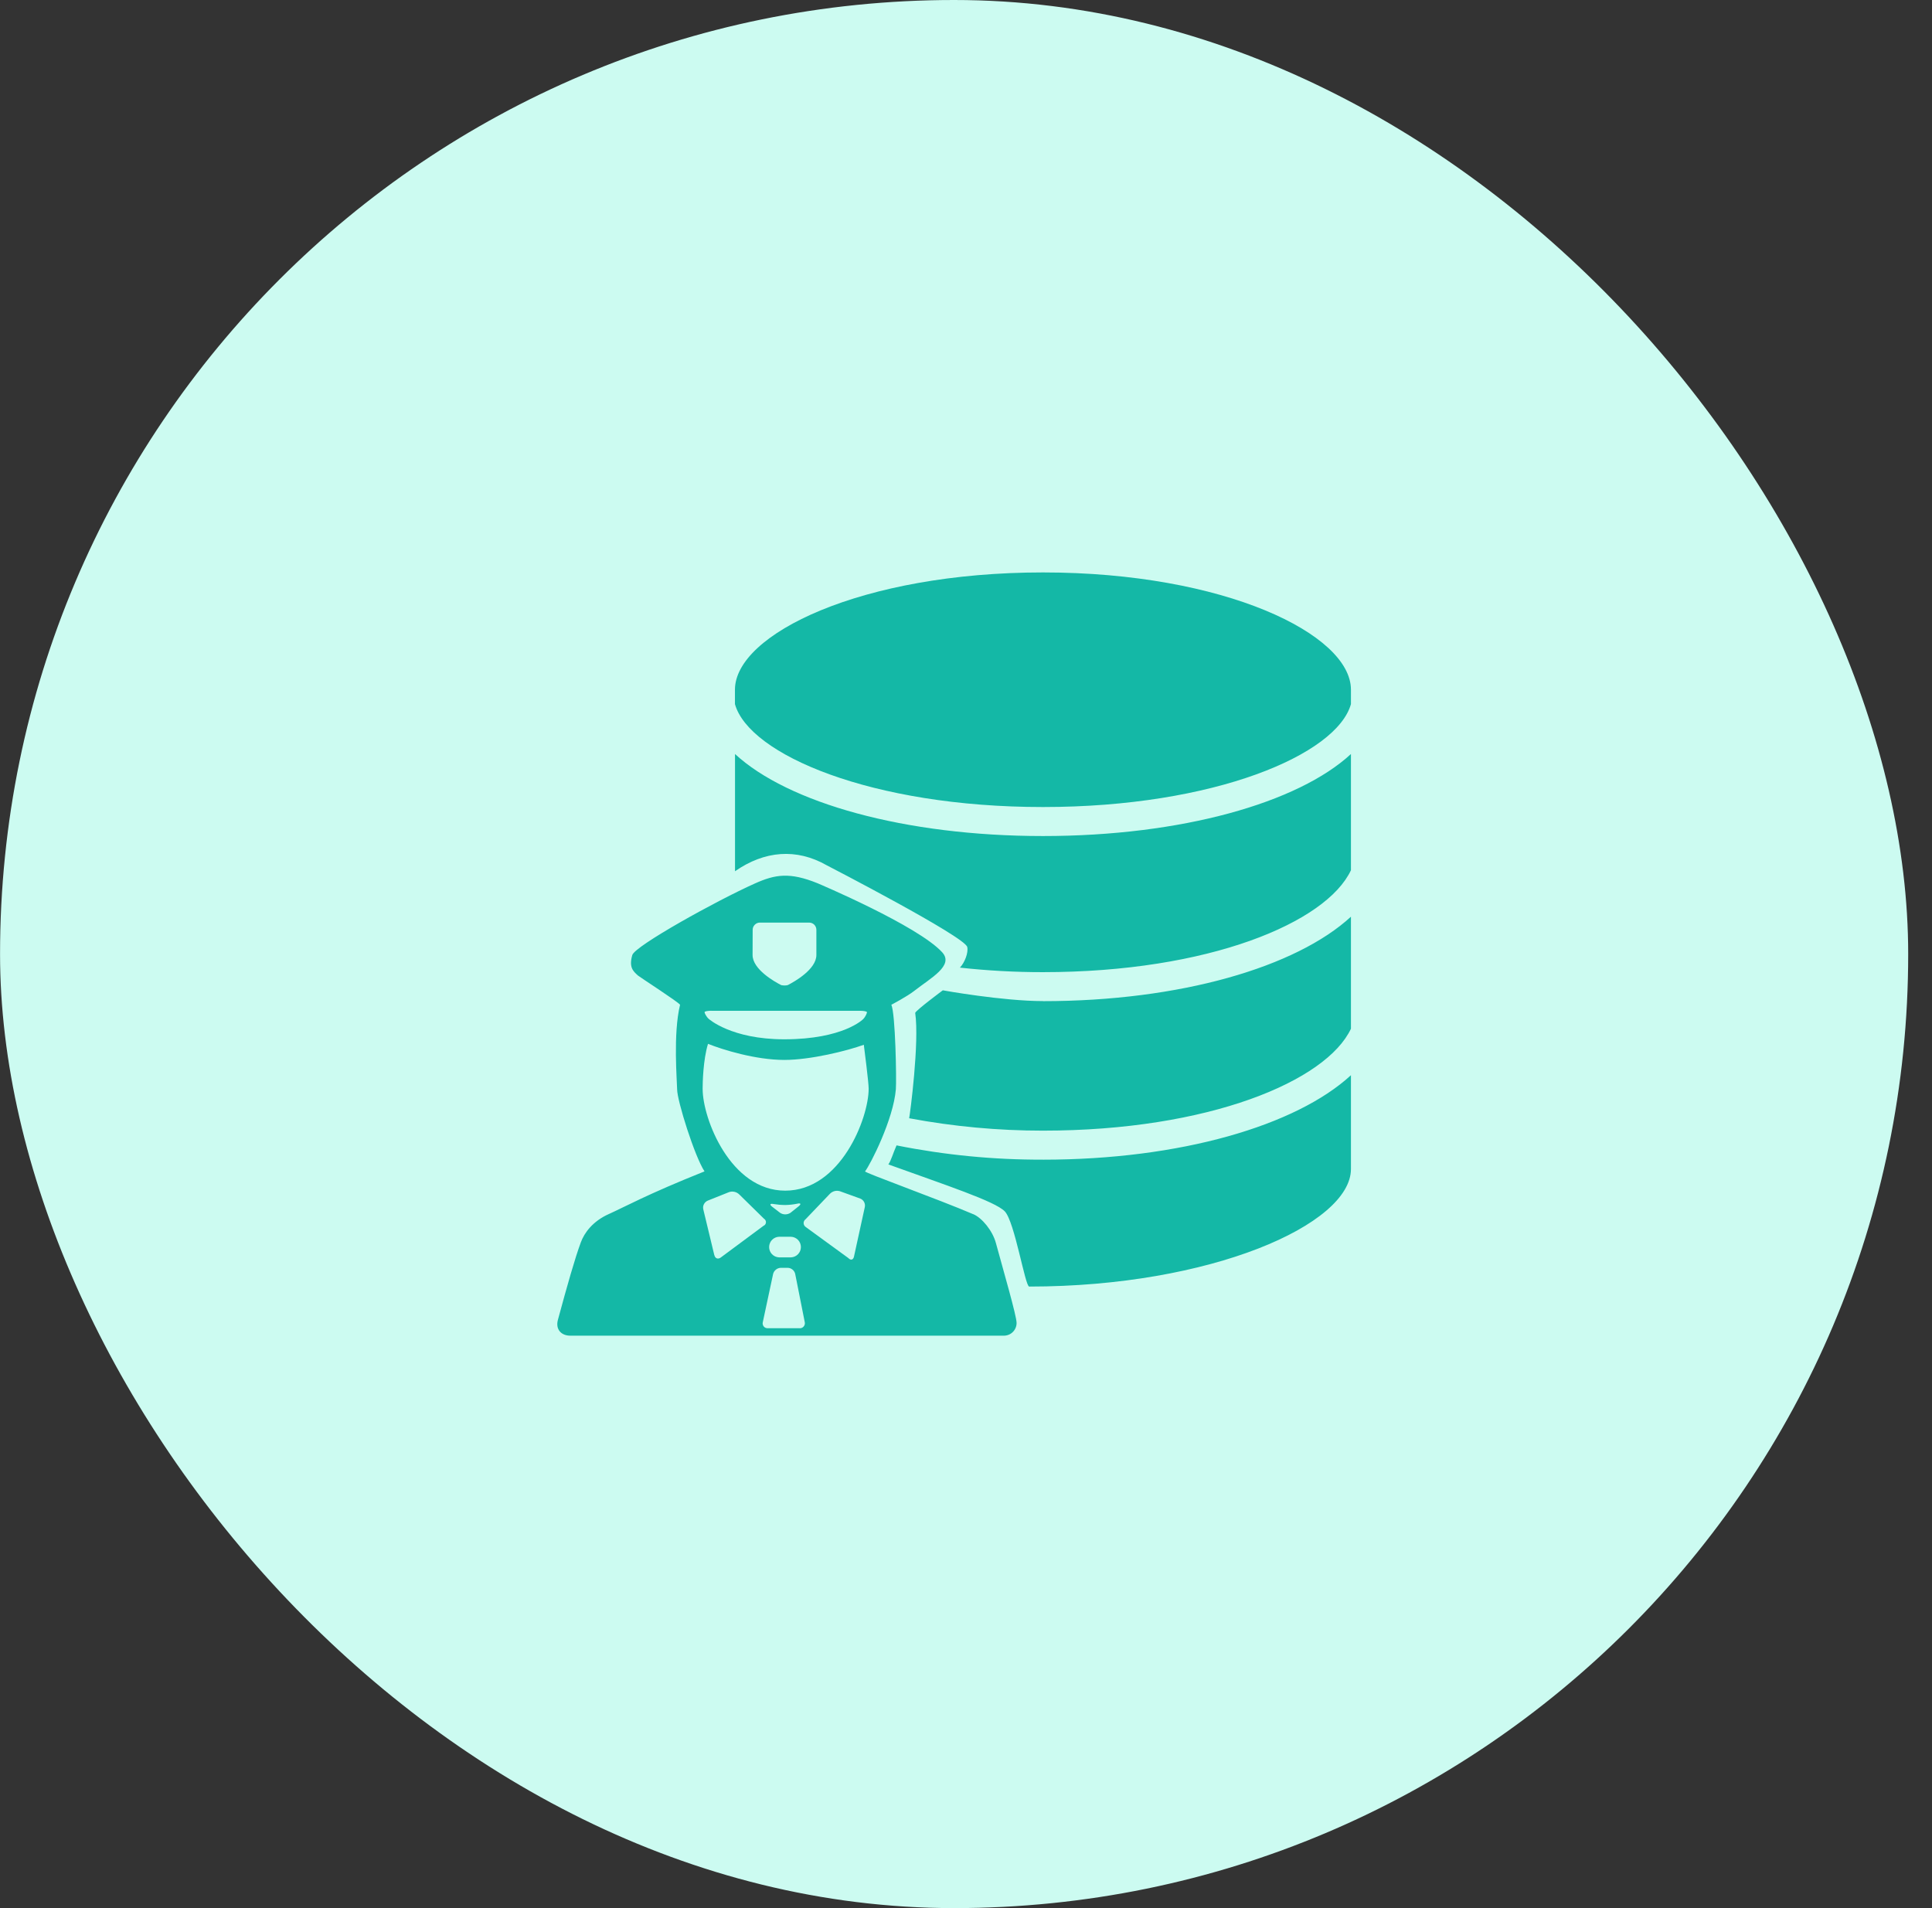 <svg width="81" height="80" viewBox="0 0 81 80" fill="none" xmlns="http://www.w3.org/2000/svg">
<rect x="0" y="0" width="81" height="80" fill="#333333" stroke="none"/>
<rect x="0.002" width="80" height="80" rx="40" fill="#CCFBF1"/>
<path d="M40.806 50.908C39.298 50.263 36.228 49.164 36.268 49.112C36.492 48.823 37.455 46.936 37.559 45.673C37.592 45.268 37.54 42.47 37.369 42.127C37.369 42.127 38.031 41.781 38.336 41.54C39.018 41.005 40.011 40.481 39.5 39.924C38.471 38.803 34.275 37.031 34.275 37.031C33.107 36.559 32.502 36.658 31.647 37.042C30.04 37.761 26.62 39.658 26.509 40.042C26.364 40.549 26.534 40.712 26.75 40.903C26.817 40.963 28.46 42.023 28.512 42.127C28.214 43.343 28.387 45.347 28.389 45.674C28.389 46.15 29.126 48.491 29.537 49.112C27.119 50.078 26.182 50.607 25.518 50.904C24.854 51.202 24.5 51.683 24.351 52.088C24.1 52.77 23.791 53.86 23.39 55.339C23.283 55.737 23.531 56 23.908 56H42.089C42.23 56 42.365 55.944 42.465 55.844C42.565 55.744 42.621 55.609 42.621 55.467C42.621 55.165 42.06 53.244 41.752 52.11C41.613 51.6 41.175 51.064 40.806 50.906V50.908ZM31.556 38.983C31.556 38.903 31.588 38.826 31.645 38.77C31.701 38.713 31.778 38.681 31.858 38.681H33.925C33.965 38.681 34.004 38.689 34.041 38.704C34.078 38.719 34.111 38.742 34.139 38.77C34.167 38.798 34.189 38.831 34.204 38.868C34.219 38.904 34.227 38.944 34.227 38.983V40.039C34.227 40.641 33.309 41.158 33.027 41.302C32.937 41.323 32.843 41.323 32.752 41.302C32.47 41.158 31.552 40.641 31.552 40.039L31.556 38.983ZM29.821 42.379H36.065C36.211 42.379 36.335 42.404 36.346 42.433C36.357 42.461 36.291 42.624 36.189 42.728C36.189 42.728 35.364 43.574 32.881 43.574C30.653 43.574 29.712 42.716 29.712 42.716C29.604 42.618 29.533 42.462 29.539 42.432C29.546 42.402 29.674 42.378 29.818 42.377L29.821 42.379ZM29.458 45.654C29.458 45.415 29.477 44.431 29.684 43.764C30.291 44.009 31.676 44.439 32.885 44.439C33.988 44.439 35.528 44.054 36.216 43.803C36.238 43.986 36.419 45.374 36.419 45.645C36.419 46.888 35.239 49.92 32.921 49.92C30.626 49.92 29.459 46.904 29.459 45.657L29.458 45.654ZM32.661 51.853H33.163C33.275 51.857 33.38 51.905 33.458 51.985C33.535 52.066 33.578 52.173 33.578 52.285C33.578 52.396 33.535 52.504 33.458 52.584C33.38 52.665 33.275 52.712 33.163 52.717H32.661C32.549 52.712 32.444 52.665 32.366 52.584C32.289 52.504 32.246 52.396 32.246 52.285C32.246 52.173 32.289 52.066 32.366 51.985C32.444 51.905 32.549 51.857 32.661 51.853ZM32.422 50.479C32.587 50.506 32.754 50.521 32.921 50.522C33.093 50.519 33.264 50.5 33.432 50.465C33.574 50.432 33.598 50.482 33.486 50.574L33.142 50.848C33.078 50.89 33.003 50.913 32.927 50.914C32.851 50.915 32.776 50.894 32.711 50.853L32.374 50.594C32.258 50.505 32.281 50.453 32.425 50.479H32.422ZM29.948 52.624L29.484 50.696C29.469 50.625 29.479 50.55 29.513 50.486C29.547 50.421 29.601 50.37 29.668 50.34L30.566 49.981C30.639 49.956 30.717 49.952 30.792 49.969C30.867 49.986 30.936 50.023 30.992 50.077L32.033 51.099C32.06 51.115 32.081 51.138 32.095 51.165C32.109 51.192 32.116 51.222 32.113 51.253C32.111 51.283 32.1 51.313 32.083 51.337C32.065 51.362 32.04 51.382 32.012 51.393L30.221 52.721C30.105 52.809 29.982 52.765 29.951 52.624H29.948ZM33.526 55.687H32.191C32.159 55.69 32.126 55.684 32.096 55.671C32.066 55.658 32.04 55.638 32.019 55.613C31.999 55.587 31.985 55.557 31.978 55.525C31.972 55.493 31.973 55.46 31.982 55.429L32.413 53.413C32.431 53.342 32.472 53.278 32.53 53.231C32.588 53.184 32.659 53.158 32.733 53.155H33.023C33.097 53.156 33.168 53.182 33.225 53.229C33.283 53.275 33.323 53.34 33.339 53.411L33.739 55.429C33.747 55.461 33.747 55.494 33.74 55.525C33.733 55.557 33.718 55.587 33.697 55.612C33.677 55.637 33.651 55.657 33.621 55.671C33.591 55.684 33.558 55.69 33.526 55.689L33.526 55.687ZM36.259 50.602L35.804 52.683C35.773 52.825 35.669 52.854 35.568 52.746L33.781 51.444C33.754 51.426 33.732 51.402 33.717 51.374C33.701 51.346 33.693 51.314 33.692 51.282C33.692 51.25 33.699 51.218 33.714 51.189C33.728 51.16 33.749 51.136 33.776 51.117L34.792 50.054C34.845 49.999 34.913 49.959 34.987 49.939C35.062 49.92 35.141 49.921 35.214 49.944L36.067 50.252C36.135 50.279 36.191 50.329 36.226 50.393C36.261 50.457 36.272 50.531 36.259 50.602ZM43.726 48.621C49.481 48.621 54.342 47.194 56.639 45.08V49.012C56.639 51.337 50.76 53.941 43.15 53.941C42.978 53.941 42.542 51.216 42.124 50.786C41.716 50.367 39.663 49.693 37.245 48.82C37.352 48.677 37.447 48.337 37.588 48.022C39.609 48.427 41.665 48.627 43.726 48.62V48.621ZM43.726 41.975C49.481 41.975 54.342 40.548 56.639 38.434V43.13C55.61 45.324 50.682 47.404 43.726 47.404C41.844 47.405 39.966 47.231 38.117 46.884C38.153 46.731 38.551 43.691 38.37 42.466C38.418 42.345 39.528 41.52 39.528 41.52C39.551 41.527 42.053 41.972 43.726 41.972V41.975ZM56.639 28.917V29.52C56.047 31.638 50.91 33.836 43.726 33.836C36.541 33.836 31.405 31.638 30.813 29.52V28.917C30.813 26.592 36.116 24 43.726 24C51.335 24 56.639 26.592 56.639 28.917ZM43.726 35.052C49.536 35.052 54.423 33.661 56.639 31.613V36.485C55.61 38.679 50.682 40.759 43.726 40.759C42.563 40.76 41.401 40.696 40.245 40.569C40.447 40.36 40.607 39.935 40.552 39.704C40.451 39.269 34.678 36.287 34.664 36.28C33.39 35.553 32.05 35.668 30.816 36.528V31.613C33.032 33.661 37.919 35.052 43.728 35.052H43.726Z" fill="#14B8A6"/>
</svg>
